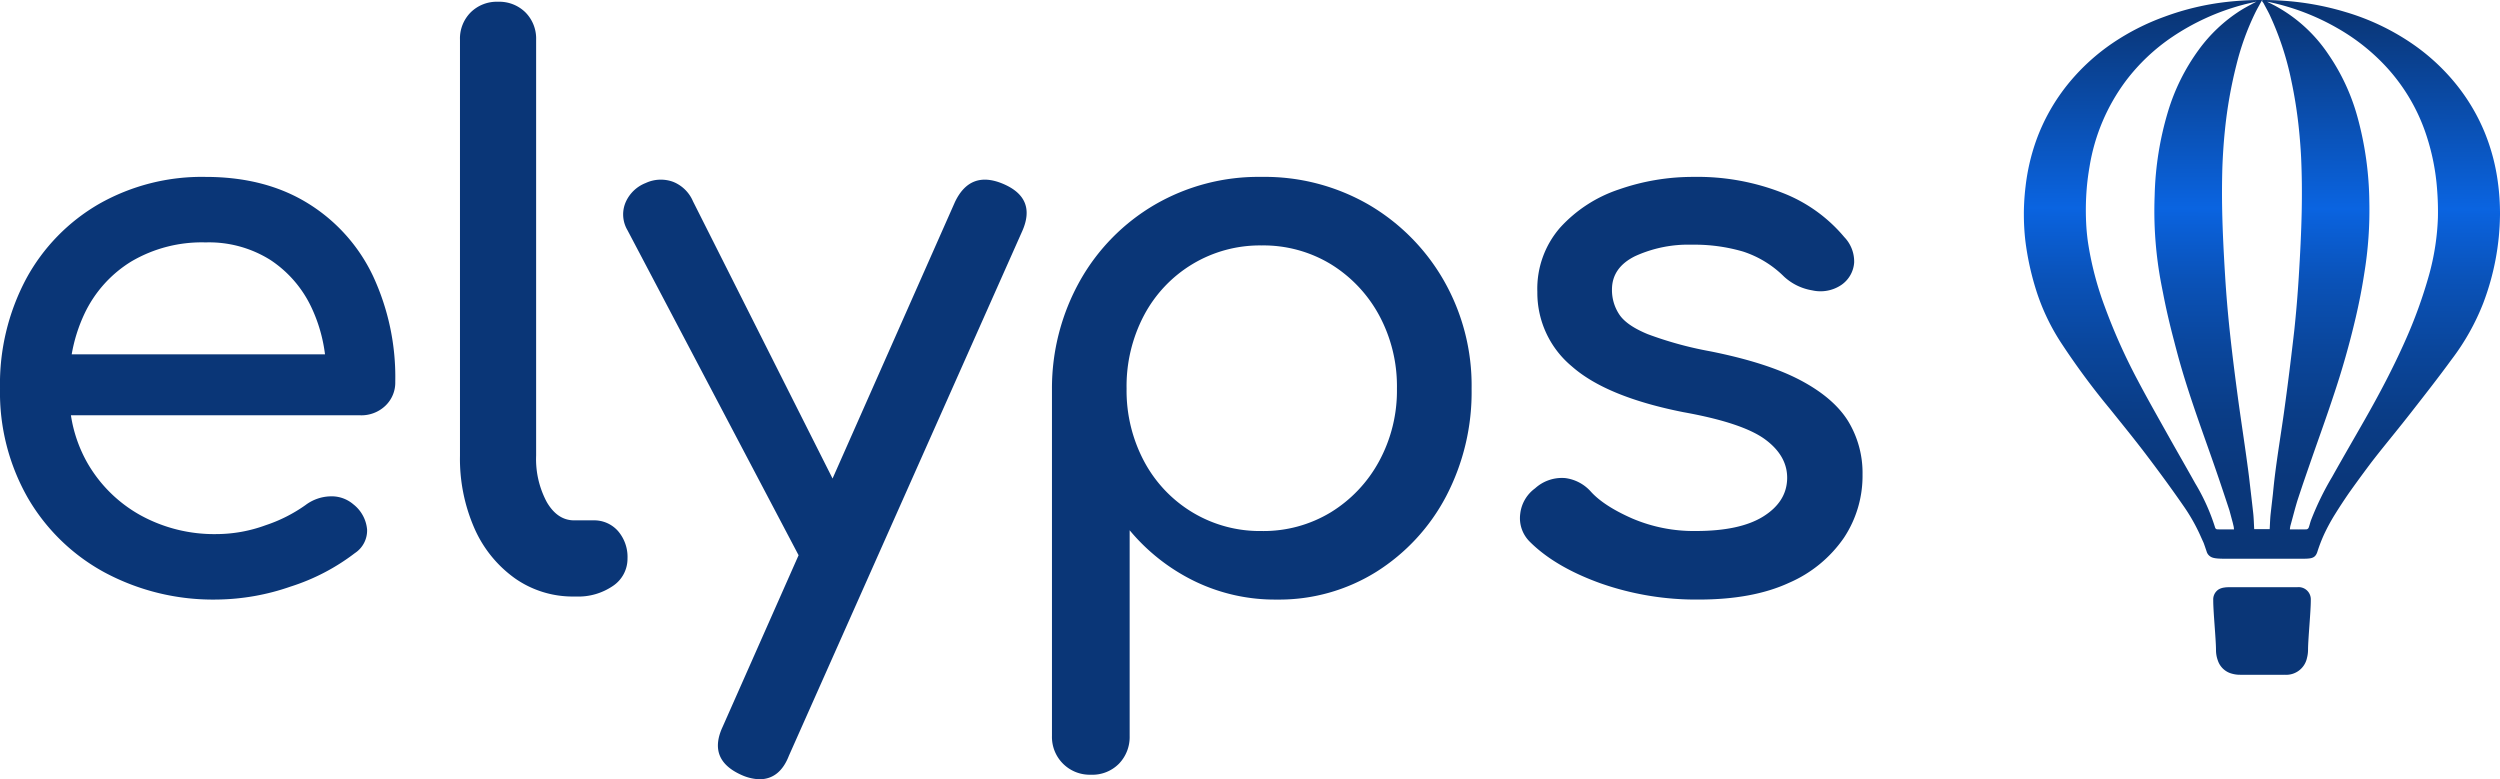 <?xml version="1.0" encoding="UTF-8"?> <svg xmlns="http://www.w3.org/2000/svg" xmlns:xlink="http://www.w3.org/1999/xlink" width="512.53" height="159.762" viewBox="0 0 512.53 159.762"><defs><linearGradient id="linear-gradient" x1="0.501" y1="0.028" x2="0.499" y2="0.967" gradientUnits="objectBoundingBox"><stop offset="0" stop-color="#0a3677"></stop><stop offset="0.368" stop-color="#0a64e1"></stop><stop offset="0.378" stop-color="#0a62dd"></stop><stop offset="0.504" stop-color="#0a52b8"></stop><stop offset="0.631" stop-color="#0a469c"></stop><stop offset="0.756" stop-color="#0a3d87"></stop><stop offset="0.88" stop-color="#0a377b"></stop><stop offset="1" stop-color="#0a3677"></stop></linearGradient></defs><g id="Groupe_28" data-name="Groupe 28" transform="translate(-1191.322 240.368)"><g id="Groupe_26" data-name="Groupe 26" transform="translate(1191.322 -240.007)"><g id="elyps_logo" data-name="elyps logo"><path id="Path_14396" data-name="Path 14396" d="M1254.4-164.2q-8.747-5.385-20.922-5.386a42.644,42.644,0,0,0-21.856,5.542,39.39,39.39,0,0,0-14.91,15.3,45.916,45.916,0,0,0-5.388,22.56,43.6,43.6,0,0,0,5.7,22.4,40.5,40.5,0,0,0,15.77,15.3,47.027,47.027,0,0,0,23.028,5.544,47.173,47.173,0,0,0,15.066-2.656,43.122,43.122,0,0,0,13.192-6.868,5.532,5.532,0,0,0,2.5-4.84,7.383,7.383,0,0,0-2.81-5.152,6.837,6.837,0,0,0-4.762-1.64,8.867,8.867,0,0,0-5.073,1.8,30.919,30.919,0,0,1-8.2,4.136,29.409,29.409,0,0,1-9.913,1.8,31.364,31.364,0,0,1-15.768-3.9,28.483,28.483,0,0,1-10.774-10.616,28.432,28.432,0,0,1-3.418-9.838h59.313a7.132,7.132,0,0,0,5.152-1.952,6.547,6.547,0,0,0,2.03-4.916,49.1,49.1,0,0,0-4.606-21.78A35.161,35.161,0,0,0,1254.4-164.2Zm-36.144,11.944a28.456,28.456,0,0,1,15.222-3.9,23.632,23.632,0,0,1,13.271,3.592,23.716,23.716,0,0,1,8.432,9.758,31.723,31.723,0,0,1,2.772,9.6H1206.02a32.411,32.411,0,0,1,2.632-8.353A25.158,25.158,0,0,1,1218.254-152.256Z" transform="translate(-1191.322 205.493)" fill="#0a3677"></path><path id="Path_14397" data-name="Path 14397" d="M1402.675-133.344h-3.9q-3.437,0-5.62-3.746a18.64,18.64,0,0,1-2.186-9.524v-85.244a7.617,7.617,0,0,0-2.186-5.622,7.626,7.626,0,0,0-5.619-2.184,7.607,7.607,0,0,0-5.62,2.184,7.6,7.6,0,0,0-2.187,5.622v85.244a35.468,35.468,0,0,0,2.966,14.91,24.862,24.862,0,0,0,8.274,10.226,20.581,20.581,0,0,0,12.178,3.746h.312a12.565,12.565,0,0,0,7.65-2.184,6.7,6.7,0,0,0,2.966-5.622,8.135,8.135,0,0,0-1.95-5.619A6.507,6.507,0,0,0,1402.675-133.344Z" transform="translate(-1281.056 239.663)" fill="#0a3677"></path><path id="Path_14398" data-name="Path 14398" d="M1518.5-167.647q-6.715-2.811-9.836,3.746l-25.09,56.683-28.617-56.839a7.41,7.41,0,0,0-4.058-3.983,7.322,7.322,0,0,0-5.622.234,7.429,7.429,0,0,0-4.136,3.982,6.346,6.346,0,0,0,.39,5.7l35.079,66.632-15.563,35.16q-3.126,6.711,3.746,9.836a9.846,9.846,0,0,0,3.748.936q4.215,0,6.088-4.84l47.776-107.411Q1525.525-164.681,1518.5-167.647Z" transform="translate(-1312.89 204.961)" fill="#0a3677"></path><path id="Path_14399" data-name="Path 14399" d="M1677.165-163.888a42.614,42.614,0,0,0-22.014-5.7,42.269,42.269,0,0,0-21.858,5.7,41.752,41.752,0,0,0-15.3,15.536,45.04,45.04,0,0,0-5.778,22.168v71.193a7.727,7.727,0,0,0,2.264,5.7,7.746,7.746,0,0,0,5.7,2.264,7.662,7.662,0,0,0,5.778-2.264,7.881,7.881,0,0,0,2.186-5.7V-97.142a40.227,40.227,0,0,0,13.192,10.382,37.662,37.662,0,0,0,16.938,3.824,37.618,37.618,0,0,0,20.457-5.7,40.562,40.562,0,0,0,14.284-15.458,46.075,46.075,0,0,0,5.232-22.092,43.385,43.385,0,0,0-5.7-22.167A42.38,42.38,0,0,0,1677.165-163.888Zm2.106,52.616a27.8,27.8,0,0,1-9.914,10.46,26.6,26.6,0,0,1-14.206,3.824,26.769,26.769,0,0,1-14.13-3.824,27,27,0,0,1-9.914-10.46,30.811,30.811,0,0,1-3.593-14.912,31.122,31.122,0,0,1,3.593-15.064,27.017,27.017,0,0,1,9.914-10.462,26.792,26.792,0,0,1,14.13-3.826,26.626,26.626,0,0,1,14.206,3.826,27.841,27.841,0,0,1,9.914,10.462,30.576,30.576,0,0,1,3.667,15.065,30.3,30.3,0,0,1-3.667,14.912Z" transform="translate(-1396.55 205.493)" fill="#0a3677"></path><path id="Path_14400" data-name="Path 14400" d="M1866.714-119.548q-2.969-4.76-9.758-8.352t-18.5-5.934a74.907,74.907,0,0,1-12.8-3.511q-4.371-1.8-5.852-4.06a9.033,9.033,0,0,1-1.486-5.074q0-4.526,4.762-6.87a26.208,26.208,0,0,1,11.632-2.34,35.392,35.392,0,0,1,10.46,1.4,21.227,21.227,0,0,1,8.431,5.152,11.174,11.174,0,0,0,5.778,2.81,7.635,7.635,0,0,0,5.932-1.092,6.076,6.076,0,0,0,2.656-4.606,7.216,7.216,0,0,0-2.03-5.23,31.176,31.176,0,0,0-12.646-9.055,47.665,47.665,0,0,0-18.267-3.279,45.893,45.893,0,0,0-15.3,2.576,28.4,28.4,0,0,0-12.02,7.805,19.036,19.036,0,0,0-4.686,13.192,19.6,19.6,0,0,0,7.106,15.3q7.1,6.244,22.87,9.367,12.18,2.19,16.784,5.622t4.45,8.118q-.157,4.686-4.918,7.65t-13.816,2.966a32.045,32.045,0,0,1-13.039-2.574q-5.853-2.58-8.508-5.544a8.453,8.453,0,0,0-5.23-2.733,8.156,8.156,0,0,0-6.168,2.108,7.493,7.493,0,0,0-3.043,5.231,6.792,6.792,0,0,0,1.952,5.7q5.151,5.151,14.442,8.51a58.973,58.973,0,0,0,20.219,3.356q11.08,0,18.5-3.434a26.318,26.318,0,0,0,11.24-9.212,22.95,22.95,0,0,0,3.826-12.96A20.4,20.4,0,0,0,1866.714-119.548Z" transform="translate(-1487.845 205.494)" fill="#0a3677"></path></g></g><g id="Groupe_27" data-name="Groupe 27" transform="translate(1606.234 -240.368)"><path id="Tracé_25" data-name="Tracé 25" d="M2098.685-196.659c0-.013,0-.026,0-.038a47.049,47.049,0,0,0-.4-6.037,41.326,41.326,0,0,0-2.785-10.592,40.107,40.107,0,0,0-6.4-10.481,42.455,42.455,0,0,0-8.738-7.821,48.434,48.434,0,0,0-13.3-6.258,57.426,57.426,0,0,0-12.348-2.3,65.174,65.174,0,0,0-12.008.208,54.16,54.16,0,0,0-12.773,3.025,48.363,48.363,0,0,0-10.73,5.461,42.677,42.677,0,0,0-8.685,7.87,39.856,39.856,0,0,0-7.008,12.314,42.553,42.553,0,0,0-2.084,9.119q-.2,1.642-.289,3.286c0,.076-.007.152-.011.228-.007.135-.013.271-.019.406q-.037.924-.035,1.842a48.575,48.575,0,0,0,.286,5.264,56.984,56.984,0,0,0,2.467,11.015,44.066,44.066,0,0,0,5.032,10.29,151.75,151.75,0,0,0,9.926,13.4c2.463,3.074,4.955,6.126,7.335,9.263,2.612,3.443,5.176,6.926,7.632,10.48a37.42,37.42,0,0,1,3.395,5.912c.391.875.634,1.406.795,1.763.2.557.376,1.083.592,1.707a1.812,1.812,0,0,0,.73,1.031c.5.37,1.32.481,3.07.481h15.094c2.407,0,3.3.072,3.8-1.369a32.124,32.124,0,0,1,1.286-3.39,38.916,38.916,0,0,1,2.357-4.373q1.423-2.283,2.952-4.491,2.208-3.1,4.5-6.148.736-.952,1.485-1.9c2.189-2.749,4.426-5.461,6.586-8.232,2.816-3.612,5.649-7.215,8.345-10.916a47.7,47.7,0,0,0,6.522-11.606,52.463,52.463,0,0,0,3.424-18.025C2098.686-196.4,2098.685-196.528,2098.685-196.659Zm-48.763-43.706.077.141h-.183C2049.848-240.266,2049.883-240.312,2049.922-240.365Zm-9.22,108.519a.529.529,0,0,1-.4-.293,41.507,41.507,0,0,0-4.122-9.17c-1.875-3.368-3.808-6.7-5.689-10.067-2.068-3.7-4.165-7.383-6.138-11.133a120.081,120.081,0,0,1-6.691-14.975,65.954,65.954,0,0,1-3.464-13.326c-.057-.408-.107-.817-.152-1.226-.007-.063-.014-.126-.02-.189s-.01-.1-.016-.153q-.061-.61-.107-1.222a54.574,54.574,0,0,1,.051-8.066c.012-.164.027-.329.04-.493q.195-2.041.55-4.089a40.068,40.068,0,0,1,7.467-17.582,39.878,39.878,0,0,1,9.479-8.966,48.2,48.2,0,0,1,14.283-6.531c.985-.275,1.988-.483,2.985-.717-1.133.619-2.224,1.168-3.252,1.813a31.5,31.5,0,0,0-8.568,8.048,41.93,41.93,0,0,0-6.353,12.808,65.03,65.03,0,0,0-2.7,17.079q-.024.653-.04,1.309a79.838,79.838,0,0,0,1.352,16.609q.19,1,.393,2.007.463,2.417,1.019,4.824.589,2.554,1.261,5.084.331,1.29.675,2.575c1.93,7.176,4.479,14.16,6.949,21.165,1.286,3.648,2.518,7.317,3.723,10.993.226.83.445,1.662.672,2.491q.105.453.214.916c.016.144.028.3.052.489C2042.952-131.833,2041.826-131.822,2040.7-131.846Zm11.829-10.978c-.153,1.233-.282,2.469-.4,3.707q-.236,2.033-.464,4.067c-.117,1.047-.139,2.105-.2,3.164h-3.174c-.065-1.105-.083-2.212-.205-3.307-.223-1.982-.448-3.964-.686-5.945q-.085-.772-.179-1.542c-.109-.882-.227-1.764-.349-2.644,0-.03-.008-.06-.012-.09-.625-4.646-1.355-9.279-1.974-13.926-.589-4.414-1.148-8.833-1.618-13.26q-.589-5.529-.933-11.083c-.276-4.492-.514-8.99-.606-13.488q-.09-4.333.031-8.673c.092-2.606.26-5.21.527-7.814a91.665,91.665,0,0,1,2.353-13.391,53.613,53.613,0,0,1,3.847-10.67c.4-.812.857-1.6,1.344-2.5a5.92,5.92,0,0,1,.368.5c.4.75.822,1.493,1.2,2.259a60.5,60.5,0,0,1,4.461,13.414,93.938,93.938,0,0,1,1.611,10.242q.29,2.815.434,5.632c.17,3.708.2,7.429.125,11.141-.093,4.5-.33,9-.607,13.489q-.337,5.456-.914,10.9c-.223,1.982-.466,3.962-.7,5.942q-.672,5.585-1.452,11.157C2053.759-151.3,2053.057-147.074,2052.53-142.824Zm33.428-52.989a50.35,50.35,0,0,1-1.795,11.724,97.422,97.422,0,0,1-5,13.781c-2.453,5.509-5.271,10.831-8.255,16.068-2.214,3.887-4.464,7.754-6.649,11.657a58.715,58.715,0,0,0-4.328,8.887c-.178.5-.286,1.018-.474,1.51a.6.6,0,0,1-.421.341c-1.09.028-2.183.016-3.428.016a4.734,4.734,0,0,1,.1-.719c.487-1.741.922-3.5,1.45-5.226q.547-1.656,1.1-3.308,1.37-3.994,2.767-7.978c1.172-3.312,2.345-6.624,3.447-9.959q2.728-8.076,4.662-16.383c.671-2.909,1.249-5.829,1.7-8.764a79.915,79.915,0,0,0,1.061-14.961,68.087,68.087,0,0,0-2.426-17.232,42.558,42.558,0,0,0-6.035-12.965,30.7,30.7,0,0,0-12.418-10.646.343.343,0,0,1-.062-.035c.147.016.265.029.379.053a48.046,48.046,0,0,1,14.018,5.356,41.893,41.893,0,0,1,9.011,6.889,38.262,38.262,0,0,1,9.284,15.246,46.04,46.04,0,0,1,2.143,10.94C2085.938-199.615,2086-197.711,2085.958-195.812Z" transform="translate(-2001.067 240.368)" fill="url(#linear-gradient)"></path><path id="Tracé_26" data-name="Tracé 26" d="M2094.033-5.422c-2.291-.014-4.868,0-7.159,0-2.227,0-4.739-.01-6.965,0a5.3,5.3,0,0,0-.821.068,3.108,3.108,0,0,0-.906.261c-.04.018-.077.036-.114.056l-.044.023a1.905,1.905,0,0,0-.172.108,2.445,2.445,0,0,0-1.006,2.138c-.013,2.348.552,7.838.566,10.186a6.209,6.209,0,0,0,.368,2.153,4.136,4.136,0,0,0,2.949,2.741,5.764,5.764,0,0,0,1.561.212q4.6.027,9.208,0a4.353,4.353,0,0,0,4.567-3.453,6.605,6.605,0,0,0,.216-1.68c.013-2.348.579-7.838.565-10.186A2.5,2.5,0,0,0,2094.033-5.422Z" transform="translate(-2038.017 125.811)" fill="#0a3677"></path></g></g></svg> 